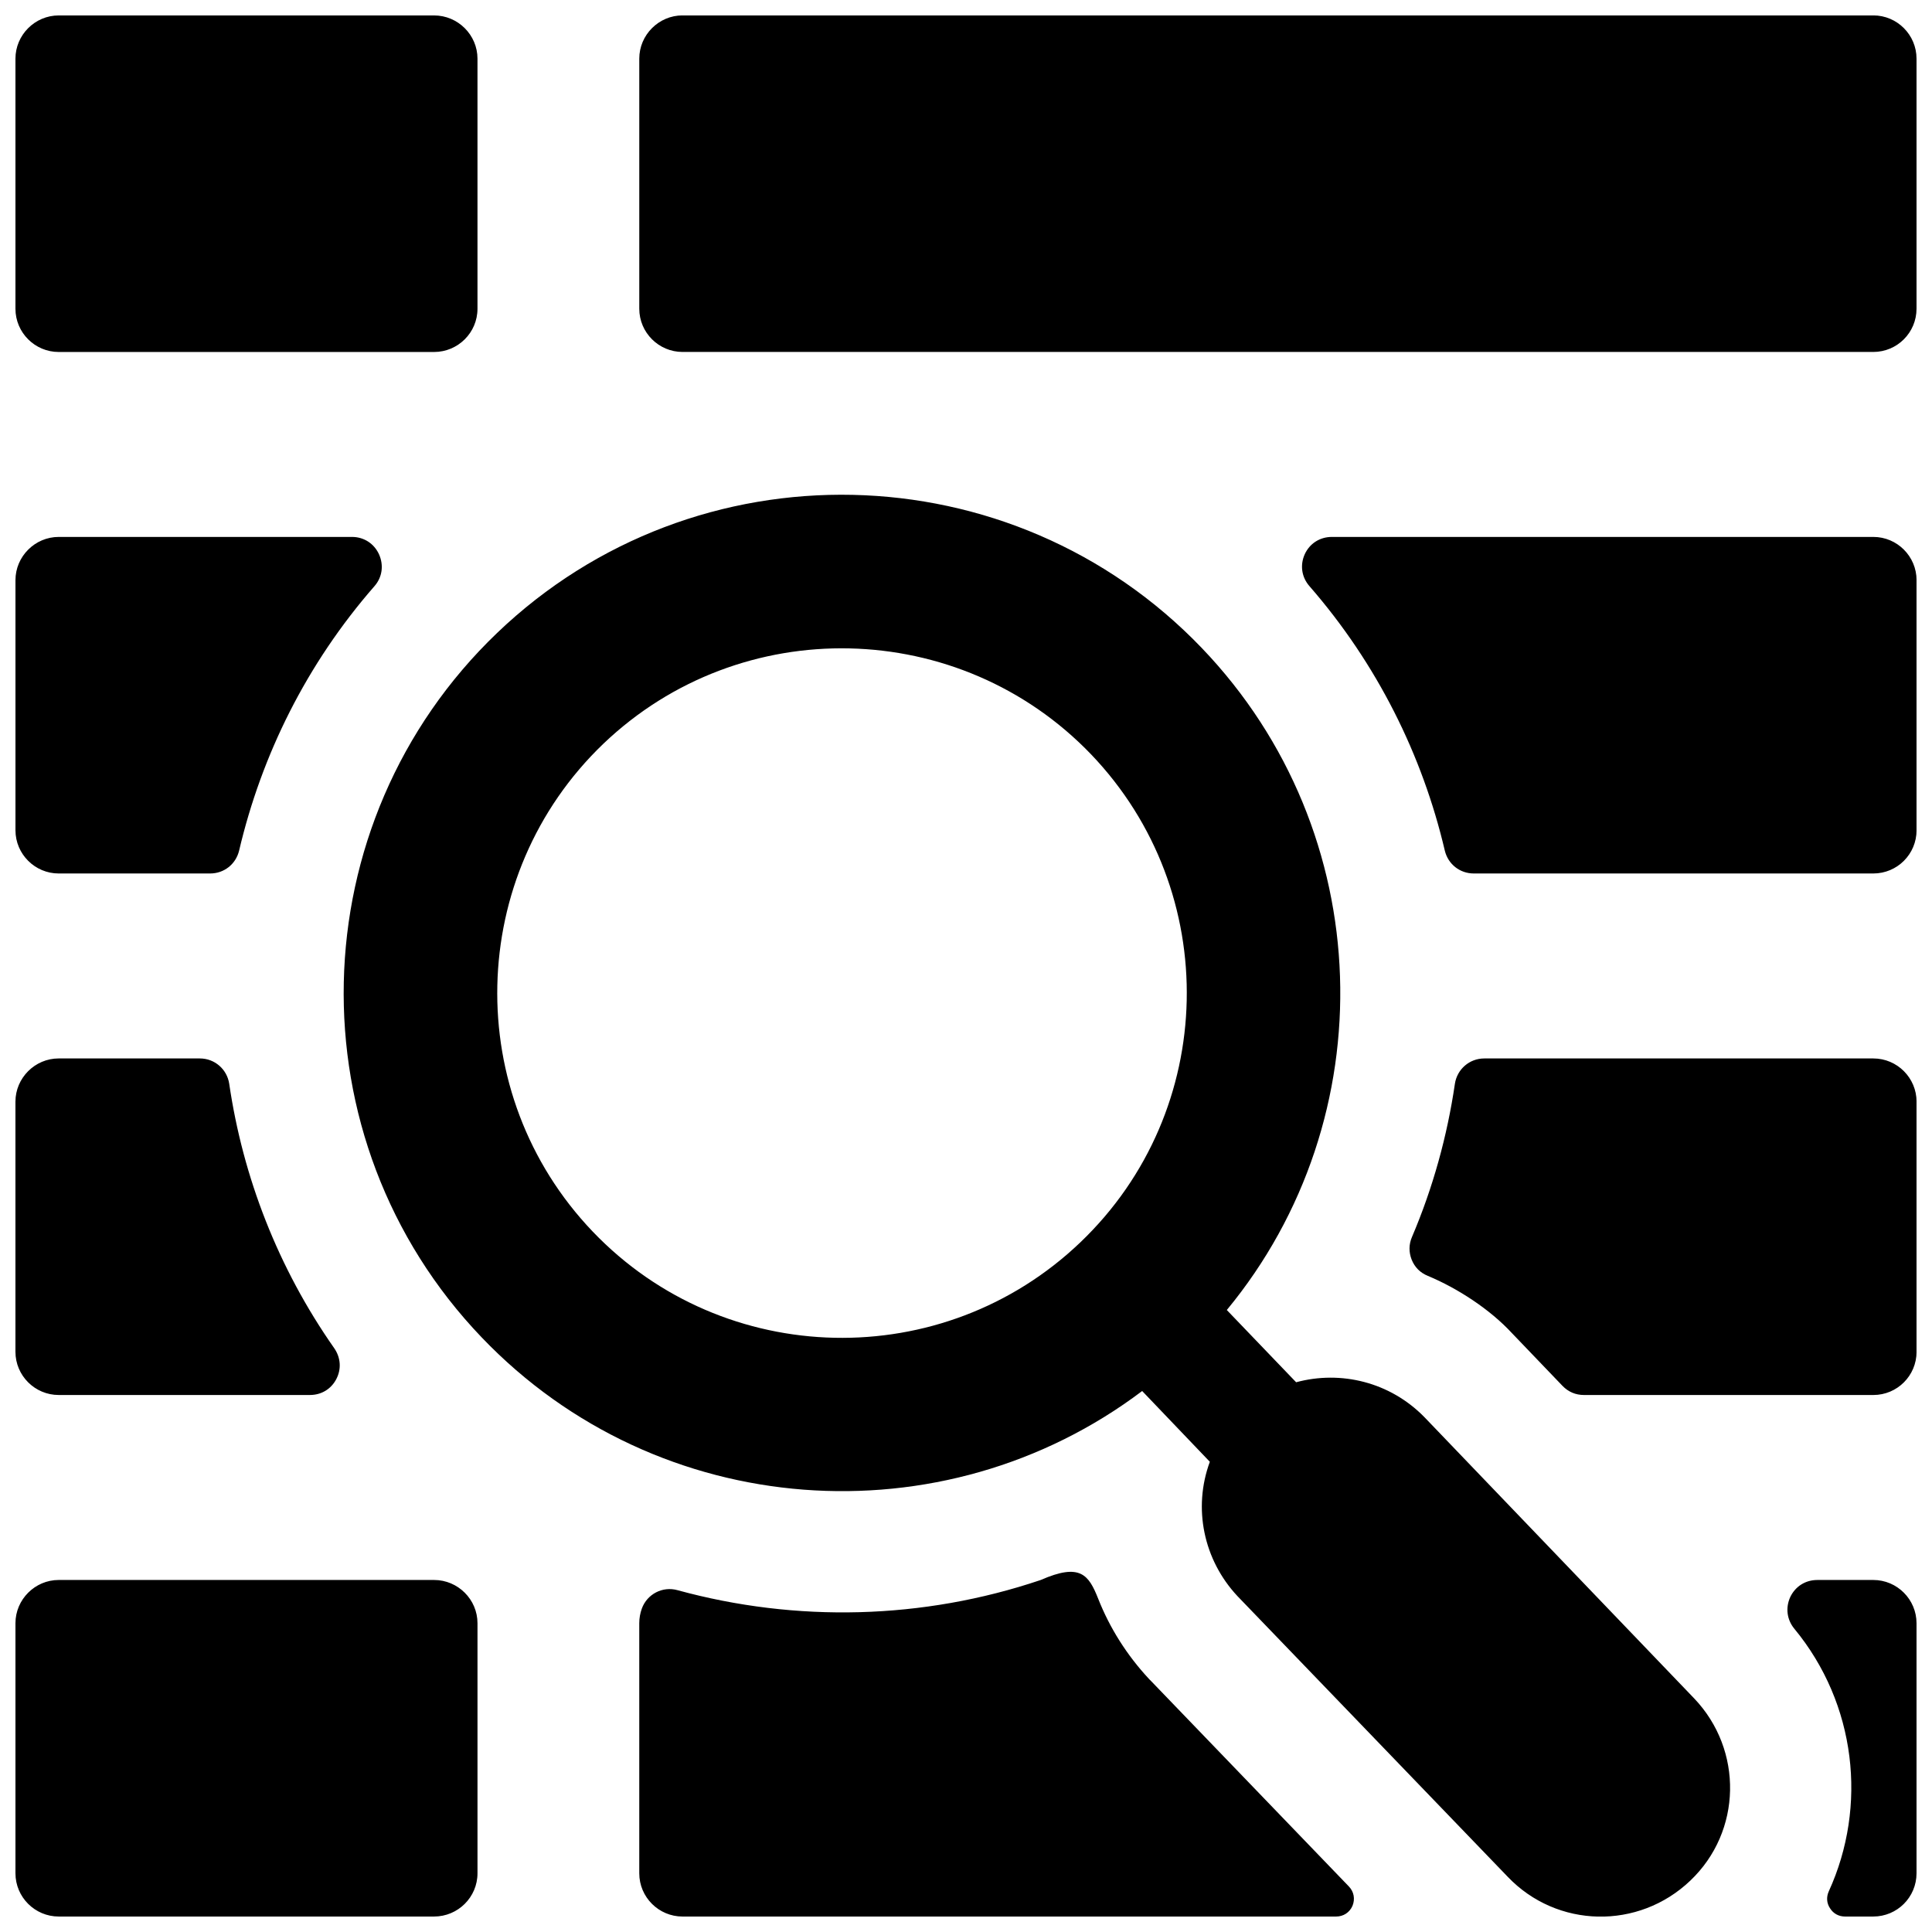 <?xml version="1.0" encoding="UTF-8"?>
<!-- Uploaded to: ICON Repo, www.iconrepo.com, Generator: ICON Repo Mixer Tools -->
<svg width="800px" height="800px" version="1.1" viewBox="144 144 512 512" xmlns="http://www.w3.org/2000/svg">
 <defs>
  <clipPath id="a">
   <path d="m148.09 148.09h503.81v503.81h-503.81z"/>
  </clipPath>
 </defs>
 <g clip-path="url(#a)">
  <path d="m159.55 148.09h99.484c6.332 0 11.504 5.172 11.504 11.457v66.277c0 6.332-5.172 11.457-11.504 11.457h-99.484c-6.285 0-11.457-5.125-11.457-11.457v-66.277c0-6.285 5.172-11.457 11.457-11.457zm287.14 364.54c-52.691 39.785-128.25 34.66-175-14.164-50.371-52.547-48.535-136.37 4.062-186.74 52.594-50.371 136.42-48.535 186.79 4.062 46.746 48.824 48.582 124.53 6.574 175.38l18.371 19.145c11.797-3.191 24.848-0.098 33.984 9.234l71.496 74.543c13.051 13.68 12.664 35.289-1.016 48.293-13.73 13.102-35.336 12.664-48.391-1.016l-71.641-74.398c-8.941-9.57-11.844-23.254-7.301-35.578l-17.934-18.758zm-13.535-168.71c-34.855-36.305-92.816-37.656-129.27-2.805-36.305 34.805-37.656 92.816-2.805 129.27 34.855 36.449 92.863 37.656 129.27 2.805 36.449-34.855 37.656-92.863 2.805-129.27zm-13.344 218.79c10.488-4.594 12.715-1.355 15.227 4.981 3.047 7.734 7.59 14.938 13.438 21.223 0.145 0.145 0.195 0.242 0.34 0.34l52.645 54.672c1.355 1.402 1.691 3.336 0.969 5.125-0.773 1.789-2.418 2.852-4.352 2.852h-173.21c-6.285 0-11.457-5.125-11.457-11.457v-66.277c0-1.355 0.242-2.66 0.676-3.867 1.402-3.867 5.512-5.996 9.477-4.883 31.422 8.605 65.02 7.832 96.246-2.707zm205.79 0h14.84c6.332 0 11.457 5.172 11.457 11.457v66.277c0 6.332-5.125 11.457-11.457 11.457h-7.492c-1.645 0-3.094-0.773-3.965-2.176-0.918-1.355-1.016-2.996-0.34-4.496 10.297-22.527 7.301-49.695-9.137-69.609-1.98-2.418-2.367-5.559-1.062-8.41 1.355-2.805 4.012-4.496 7.156-4.496zm-466.05 0h99.484c6.332 0 11.504 5.172 11.504 11.457v66.277c0 6.332-5.172 11.457-11.504 11.457h-99.484c-6.285 0-11.457-5.125-11.457-11.457v-66.277c0-6.285 5.172-11.457 11.457-11.457zm377.79-138.21h103.11c6.332 0 11.457 5.172 11.457 11.457v66.277c0 6.332-5.125 11.457-11.457 11.457h-76.668c-2.223 0-4.156-0.82-5.703-2.418l-13.391-13.969c-5.848-6.332-14.406-11.891-22.285-15.18-2.031-0.82-3.481-2.273-4.301-4.301-0.773-1.98-0.773-4.062 0.098-6.043 5.559-13.051 9.328-26.734 11.359-40.559 0.582-3.867 3.867-6.719 7.781-6.719zm-377.79 0h37.414c3.914 0 7.203 2.852 7.781 6.719 3.625 24.703 12.906 48.777 27.844 70.094 1.691 2.465 1.934 5.461 0.531 8.168-1.402 2.66-3.965 4.207-7.008 4.207h-66.566c-6.285 0-11.457-5.125-11.457-11.457v-66.277c0-6.285 5.172-11.457 11.457-11.457zm337.42-138.21h143.48c6.332 0 11.457 5.172 11.457 11.457v66.277c0 6.332-5.125 11.457-11.457 11.457h-105.87c-3.723 0-6.816-2.465-7.688-6.043-5.945-25.332-17.934-49.5-35.867-70.094-2.078-2.367-2.562-5.559-1.258-8.461 1.305-2.852 4.012-4.594 7.203-4.594zm-337.42 0h77.73c3.141 0 5.848 1.742 7.156 4.594 1.305 2.902 0.871 6.09-1.207 8.461-17.984 20.594-29.922 44.766-35.867 70.094-0.871 3.578-3.965 6.043-7.688 6.043h-40.121c-6.285 0-11.457-5.125-11.457-11.457v-66.277c0-6.285 5.172-11.457 11.457-11.457zm165.32-138.21h315.57c6.332 0 11.457 5.172 11.457 11.457v66.277c0 6.332-5.125 11.457-11.457 11.457h-315.57c-6.285 0-11.457-5.125-11.457-11.457v-66.277c0-6.285 5.172-11.457 11.457-11.457z" fill-rule="evenodd"/>
 </g>
</svg>